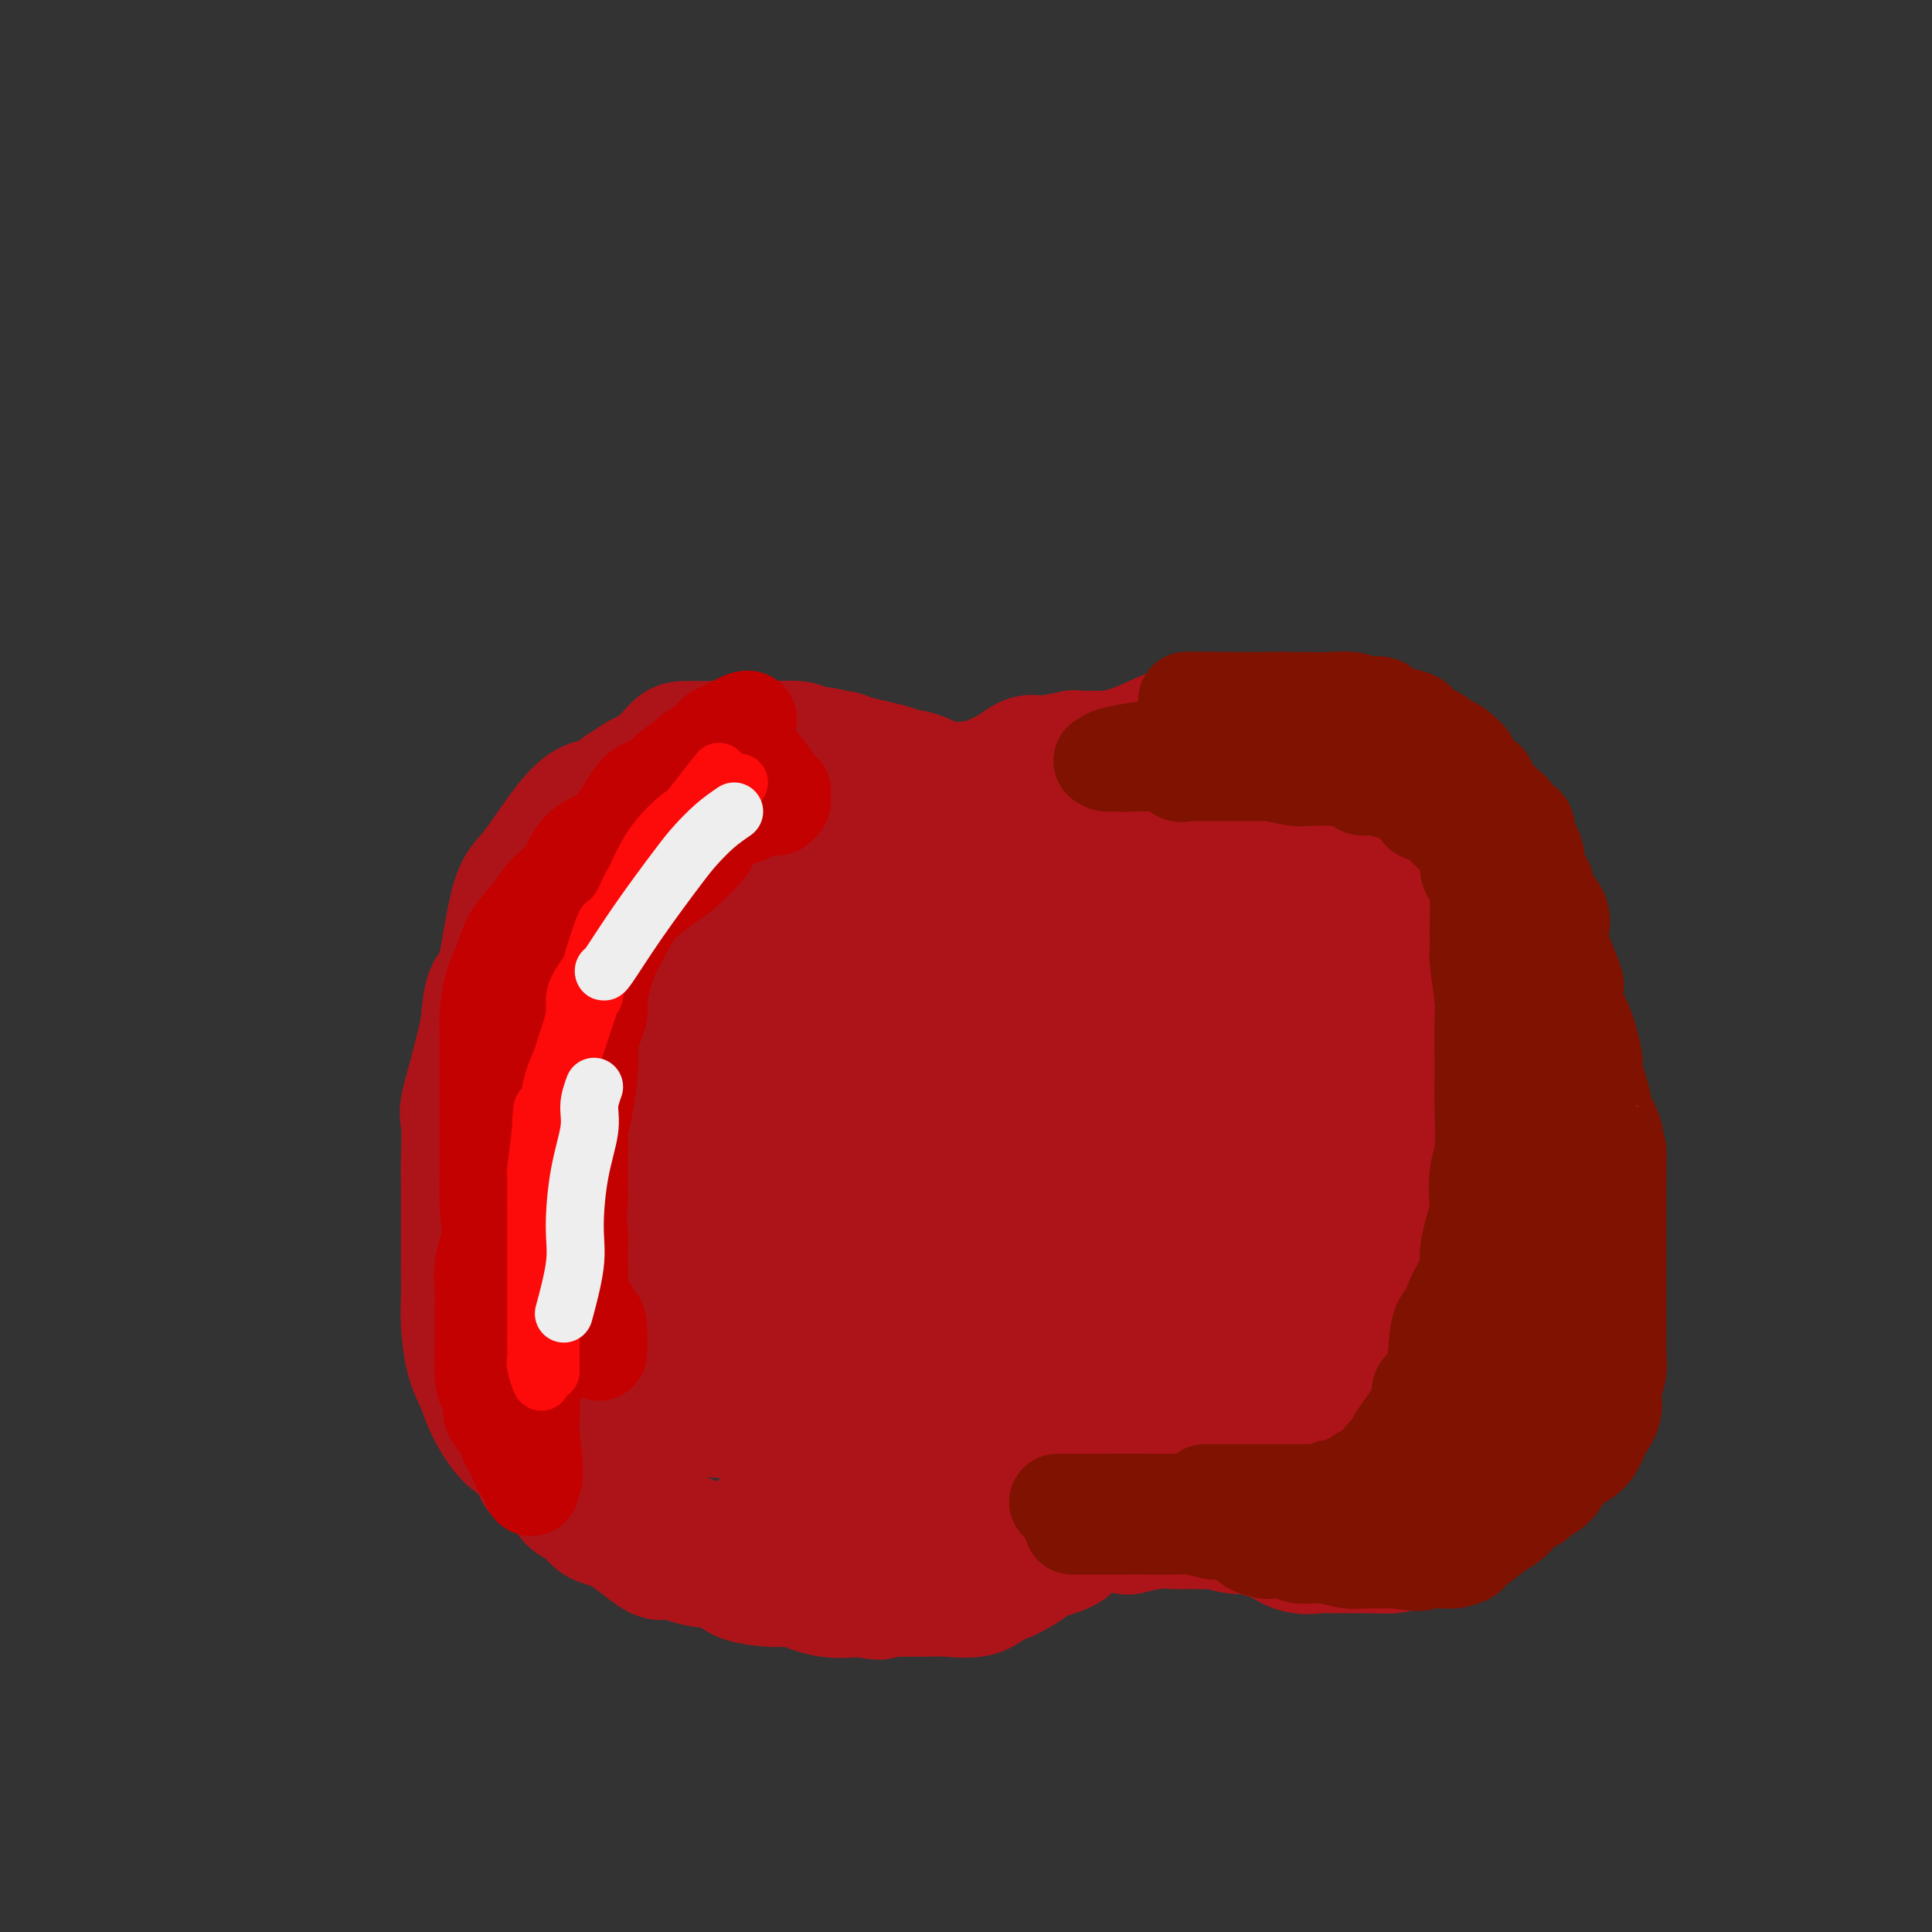 <svg viewBox='0 0 400 400' version='1.1' xmlns='http://www.w3.org/2000/svg' xmlns:xlink='http://www.w3.org/1999/xlink'><rect x="0" y="0" width="400" height="400" fill="#333333" stroke="none"/><g fill='none' stroke='#AD1419' stroke-width='28' stroke-linecap='round' stroke-linejoin='round'><path d='M195,186c-3.404,-2.226 -6.808,-4.453 -10,-6c-3.192,-1.547 -6.172,-2.416 -8,-3c-1.828,-0.584 -2.504,-0.884 -3,-1c-0.496,-0.116 -0.811,-0.048 -1,0c-0.189,0.048 -0.252,0.076 -2,-1c-1.748,-1.076 -5.180,-3.255 -7,-4c-1.820,-0.745 -2.026,-0.056 -3,0c-0.974,0.056 -2.716,-0.520 -5,-1c-2.284,-0.480 -5.111,-0.862 -6,-1c-0.889,-0.138 0.160,-0.031 -1,0c-1.160,0.031 -4.529,-0.014 -6,0c-1.471,0.014 -1.043,0.089 -2,0c-0.957,-0.089 -3.297,-0.341 -6,0c-2.703,0.341 -5.767,1.273 -7,2c-1.233,0.727 -0.635,1.247 -2,2c-1.365,0.753 -4.692,1.740 -6,3c-1.308,1.260 -0.595,2.793 -2,5c-1.405,2.207 -4.927,5.089 -7,7c-2.073,1.911 -2.696,2.852 -3,4c-0.304,1.148 -0.288,2.504 -1,5c-0.712,2.496 -2.153,6.134 -3,8c-0.847,1.866 -1.099,1.962 -2,5c-0.901,3.038 -2.450,9.019 -4,15'/><path d='M98,225c-1.774,6.241 -1.207,5.343 -1,7c0.207,1.657 0.056,5.867 0,8c-0.056,2.133 -0.015,2.188 0,4c0.015,1.812 0.006,5.380 0,9c-0.006,3.620 -0.009,7.293 0,10c0.009,2.707 0.031,4.448 0,6c-0.031,1.552 -0.116,2.916 0,5c0.116,2.084 0.433,4.887 1,7c0.567,2.113 1.385,3.534 2,5c0.615,1.466 1.026,2.975 2,5c0.974,2.025 2.511,4.565 4,6c1.489,1.435 2.928,1.765 4,3c1.072,1.235 1.775,3.374 2,4c0.225,0.626 -0.027,-0.262 2,1c2.027,1.262 6.335,4.674 8,6c1.665,1.326 0.689,0.564 2,1c1.311,0.436 4.908,2.068 7,3c2.092,0.932 2.677,1.163 5,2c2.323,0.837 6.383,2.281 8,3c1.617,0.719 0.789,0.713 2,1c1.211,0.287 4.459,0.865 6,1c1.541,0.135 1.376,-0.174 3,0c1.624,0.174 5.038,0.831 7,1c1.962,0.169 2.471,-0.151 5,0c2.529,0.151 7.077,0.772 9,1c1.923,0.228 1.219,0.061 2,0c0.781,-0.061 3.046,-0.016 5,0c1.954,0.016 3.596,0.004 5,0c1.404,-0.004 2.570,-0.001 3,0c0.430,0.001 0.123,0.000 1,0c0.877,-0.000 2.939,-0.000 5,0'/><path d='M197,324c7.879,0.296 5.077,0.037 4,0c-1.077,-0.037 -0.427,0.147 1,0c1.427,-0.147 3.632,-0.625 5,-1c1.368,-0.375 1.900,-0.647 3,-1c1.100,-0.353 2.769,-0.786 4,-2c1.231,-1.214 2.023,-3.209 3,-4c0.977,-0.791 2.141,-0.380 3,-1c0.859,-0.620 1.415,-2.273 2,-3c0.585,-0.727 1.198,-0.528 3,-1c1.802,-0.472 4.794,-1.615 6,-2c1.206,-0.385 0.627,-0.012 1,0c0.373,0.012 1.700,-0.336 3,-1c1.300,-0.664 2.574,-1.642 4,-2c1.426,-0.358 3.003,-0.096 4,0c0.997,0.096 1.412,0.026 3,0c1.588,-0.026 4.349,-0.007 6,0c1.651,0.007 2.193,0.002 3,0c0.807,-0.002 1.880,-0.000 3,0c1.120,0.000 2.286,-0.000 4,0c1.714,0.000 3.977,0.001 5,0c1.023,-0.001 0.806,-0.002 1,0c0.194,0.002 0.797,0.008 2,0c1.203,-0.008 3.005,-0.030 4,0c0.995,0.030 1.182,0.113 2,0c0.818,-0.113 2.267,-0.423 4,0c1.733,0.423 3.750,1.577 5,2c1.250,0.423 1.733,0.113 2,0c0.267,-0.113 0.319,-0.030 1,0c0.681,0.030 1.991,0.008 3,0c1.009,-0.008 1.717,-0.002 3,0c1.283,0.002 3.142,0.001 5,0'/><path d='M299,308c9.888,0.263 4.609,-0.079 3,0c-1.609,0.079 0.454,0.581 2,0c1.546,-0.581 2.577,-2.244 4,-3c1.423,-0.756 3.238,-0.603 4,-1c0.762,-0.397 0.470,-1.343 1,-2c0.530,-0.657 1.882,-1.024 3,-2c1.118,-0.976 2.002,-2.562 3,-4c0.998,-1.438 2.110,-2.729 3,-5c0.890,-2.271 1.559,-5.521 2,-7c0.441,-1.479 0.654,-1.186 1,-3c0.346,-1.814 0.825,-5.734 1,-7c0.175,-1.266 0.047,0.123 0,-2c-0.047,-2.123 -0.013,-7.759 0,-10c0.013,-2.241 0.003,-1.088 0,-3c-0.003,-1.912 0.000,-6.891 0,-9c-0.000,-2.109 -0.003,-1.349 0,-2c0.003,-0.651 0.014,-2.714 0,-5c-0.014,-2.286 -0.051,-4.796 0,-8c0.051,-3.204 0.189,-7.103 0,-9c-0.189,-1.897 -0.706,-1.794 -1,-3c-0.294,-1.206 -0.366,-3.722 -1,-6c-0.634,-2.278 -1.831,-4.319 -2,-5c-0.169,-0.681 0.689,-0.001 0,-2c-0.689,-1.999 -2.926,-6.678 -4,-9c-1.074,-2.322 -0.984,-2.287 -1,-3c-0.016,-0.713 -0.139,-2.172 -1,-4c-0.861,-1.828 -2.460,-4.023 -3,-5c-0.540,-0.977 -0.021,-0.736 -1,-2c-0.979,-1.264 -3.456,-4.033 -5,-6c-1.544,-1.967 -2.155,-3.134 -3,-4c-0.845,-0.866 -1.922,-1.433 -3,-2'/><path d='M301,175c-2.534,-3.085 -1.369,-1.297 -3,-2c-1.631,-0.703 -6.057,-3.899 -9,-6c-2.943,-2.101 -4.401,-3.109 -6,-4c-1.599,-0.891 -3.337,-1.664 -4,-2c-0.663,-0.336 -0.249,-0.234 -3,-1c-2.751,-0.766 -8.666,-2.402 -12,-3c-3.334,-0.598 -4.088,-0.160 -6,0c-1.912,0.160 -4.982,0.043 -6,0c-1.018,-0.043 0.017,-0.012 -2,0c-2.017,0.012 -7.085,0.003 -9,0c-1.915,-0.003 -0.676,-0.002 -2,0c-1.324,0.002 -5.212,0.005 -7,0c-1.788,-0.005 -1.475,-0.017 -3,0c-1.525,0.017 -4.888,0.064 -6,0c-1.112,-0.064 0.028,-0.240 -1,0c-1.028,0.240 -4.223,0.895 -6,1c-1.777,0.105 -2.134,-0.340 -3,0c-0.866,0.340 -2.240,1.465 -3,2c-0.760,0.535 -0.907,0.482 -2,1c-1.093,0.518 -3.131,1.609 -5,2c-1.869,0.391 -3.569,0.082 -5,1c-1.431,0.918 -2.594,3.064 -3,4c-0.406,0.936 -0.054,0.663 -1,1c-0.946,0.337 -3.190,1.284 -4,2c-0.810,0.716 -0.188,1.200 -1,2c-0.812,0.800 -3.060,1.916 -4,3c-0.940,1.084 -0.571,2.136 -1,3c-0.429,0.864 -1.654,1.540 -2,2c-0.346,0.460 0.187,0.703 0,1c-0.187,0.297 -1.093,0.649 -2,1'/><path d='M180,183c-2.955,2.941 -1.341,0.794 -1,0c0.341,-0.794 -0.591,-0.234 -1,0c-0.409,0.234 -0.293,0.144 -1,0c-0.707,-0.144 -2.235,-0.340 -4,-1c-1.765,-0.660 -3.766,-1.783 -5,-3c-1.234,-1.217 -1.701,-2.529 -2,-3c-0.299,-0.471 -0.428,-0.102 -2,-1c-1.572,-0.898 -4.586,-3.064 -6,-4c-1.414,-0.936 -1.229,-0.643 -3,-1c-1.771,-0.357 -5.498,-1.364 -7,-2c-1.502,-0.636 -0.779,-0.902 -2,-1c-1.221,-0.098 -4.385,-0.027 -6,0c-1.615,0.027 -1.681,0.012 -3,0c-1.319,-0.012 -3.891,-0.019 -6,0c-2.109,0.019 -3.754,0.064 -5,0c-1.246,-0.064 -2.091,-0.236 -3,0c-0.909,0.236 -1.882,0.879 -3,2c-1.118,1.121 -2.382,2.721 -4,5c-1.618,2.279 -3.589,5.236 -5,7c-1.411,1.764 -2.262,2.335 -3,4c-0.738,1.665 -1.363,4.426 -2,8c-0.637,3.574 -1.287,7.962 -2,10c-0.713,2.038 -1.489,1.725 -2,3c-0.511,1.275 -0.755,4.137 -1,7'/><path d='M101,213c-1.309,5.503 -1.083,5.261 -1,7c0.083,1.739 0.022,5.460 0,8c-0.022,2.540 -0.007,3.900 0,6c0.007,2.100 0.004,4.942 0,7c-0.004,2.058 -0.010,3.332 0,6c0.010,2.668 0.037,6.729 0,10c-0.037,3.271 -0.138,5.753 0,8c0.138,2.247 0.517,4.258 1,6c0.483,1.742 1.072,3.213 1,4c-0.072,0.787 -0.803,0.890 0,3c0.803,2.110 3.142,6.227 4,8c0.858,1.773 0.235,1.202 0,2c-0.235,0.798 -0.081,2.963 1,5c1.081,2.037 3.089,3.944 4,5c0.911,1.056 0.723,1.261 1,2c0.277,0.739 1.017,2.013 2,3c0.983,0.987 2.209,1.689 3,3c0.791,1.311 1.148,3.232 2,4c0.852,0.768 2.201,0.383 3,1c0.799,0.617 1.050,2.235 2,3c0.950,0.765 2.600,0.678 5,2c2.400,1.322 5.551,4.055 7,5c1.449,0.945 1.195,0.102 2,0c0.805,-0.102 2.670,0.537 4,1c1.330,0.463 2.125,0.749 4,1c1.875,0.251 4.831,0.467 6,1c1.169,0.533 0.551,1.383 2,2c1.449,0.617 4.966,1.000 7,1c2.034,-0.000 2.586,-0.385 4,0c1.414,0.385 3.690,1.538 6,2c2.310,0.462 4.655,0.231 7,0'/><path d='M178,329c6.794,1.237 2.779,0.331 2,0c-0.779,-0.331 1.678,-0.087 3,0c1.322,0.087 1.509,0.016 3,0c1.491,-0.016 4.286,0.023 6,0c1.714,-0.023 2.345,-0.108 4,0c1.655,0.108 4.332,0.409 6,0c1.668,-0.409 2.325,-1.527 3,-2c0.675,-0.473 1.367,-0.300 3,-1c1.633,-0.700 4.206,-2.272 5,-3c0.794,-0.728 -0.193,-0.612 1,-1c1.193,-0.388 4.564,-1.280 6,-2c1.436,-0.720 0.936,-1.269 2,-2c1.064,-0.731 3.692,-1.646 6,-2c2.308,-0.354 4.295,-0.147 5,0c0.705,0.147 0.127,0.236 1,0c0.873,-0.236 3.197,-0.796 5,-1c1.803,-0.204 3.084,-0.051 4,0c0.916,0.051 1.466,-0.001 3,0c1.534,0.001 4.052,0.056 5,0c0.948,-0.056 0.325,-0.224 1,0c0.675,0.224 2.648,0.838 4,1c1.352,0.162 2.085,-0.128 3,0c0.915,0.128 2.013,0.675 3,1c0.987,0.325 1.864,0.427 3,1c1.136,0.573 2.532,1.618 4,2c1.468,0.382 3.006,0.102 4,0c0.994,-0.102 1.442,-0.027 2,0c0.558,0.027 1.227,0.007 2,0c0.773,-0.007 1.649,-0.002 3,0c1.351,0.002 3.175,0.001 5,0'/><path d='M285,320c7.210,0.421 2.236,-1.025 1,-2c-1.236,-0.975 1.268,-1.478 3,-2c1.732,-0.522 2.694,-1.064 4,-2c1.306,-0.936 2.957,-2.268 4,-3c1.043,-0.732 1.477,-0.865 2,-1c0.523,-0.135 1.135,-0.272 2,-1c0.865,-0.728 1.983,-2.047 3,-3c1.017,-0.953 1.933,-1.541 3,-2c1.067,-0.459 2.285,-0.789 3,-1c0.715,-0.211 0.927,-0.302 1,-1c0.073,-0.698 0.006,-2.004 1,-3c0.994,-0.996 3.050,-1.684 4,-3c0.950,-1.316 0.793,-3.261 1,-5c0.207,-1.739 0.777,-3.273 1,-5c0.223,-1.727 0.098,-3.648 0,-5c-0.098,-1.352 -0.170,-2.133 0,-4c0.170,-1.867 0.581,-4.818 1,-8c0.419,-3.182 0.844,-6.594 1,-9c0.156,-2.406 0.042,-3.805 0,-7c-0.042,-3.195 -0.011,-8.186 0,-11c0.011,-2.814 0.004,-3.450 0,-5c-0.004,-1.550 -0.004,-4.013 0,-6c0.004,-1.987 0.013,-3.497 0,-6c-0.013,-2.503 -0.046,-6.001 0,-8c0.046,-1.999 0.173,-2.501 0,-4c-0.173,-1.499 -0.645,-3.994 -1,-6c-0.355,-2.006 -0.592,-3.521 -1,-6c-0.408,-2.479 -0.986,-5.922 -1,-7c-0.014,-1.078 0.535,0.210 0,-1c-0.535,-1.210 -2.153,-4.917 -3,-7c-0.847,-2.083 -0.924,-2.541 -1,-3'/><path d='M313,183c-1.305,-6.080 -1.066,-6.281 -2,-7c-0.934,-0.719 -3.040,-1.955 -4,-3c-0.960,-1.045 -0.774,-1.900 -1,-3c-0.226,-1.100 -0.866,-2.444 -2,-4c-1.134,-1.556 -2.763,-3.323 -5,-5c-2.237,-1.677 -5.081,-3.262 -6,-4c-0.919,-0.738 0.088,-0.629 -1,-1c-1.088,-0.371 -4.272,-1.224 -6,-2c-1.728,-0.776 -2.001,-1.476 -3,-2c-0.999,-0.524 -2.726,-0.872 -3,-1c-0.274,-0.128 0.904,-0.034 -1,0c-1.904,0.034 -6.888,0.009 -9,0c-2.112,-0.009 -1.350,-0.003 -2,0c-0.650,0.003 -2.711,0.003 -5,0c-2.289,-0.003 -4.807,-0.009 -7,0c-2.193,0.009 -4.061,0.033 -5,0c-0.939,-0.033 -0.950,-0.122 -2,0c-1.050,0.122 -3.138,0.455 -5,1c-1.862,0.545 -3.497,1.301 -5,2c-1.503,0.699 -2.876,1.342 -5,2c-2.124,0.658 -5.001,1.332 -6,2c-0.999,0.668 -0.120,1.331 -1,2c-0.880,0.669 -3.519,1.345 -5,2c-1.481,0.655 -1.805,1.289 -3,2c-1.195,0.711 -3.263,1.501 -4,2c-0.737,0.499 -0.145,0.708 -1,1c-0.855,0.292 -3.157,0.666 -4,1c-0.843,0.334 -0.227,0.628 -1,1c-0.773,0.372 -2.935,0.820 -4,1c-1.065,0.180 -1.032,0.090 -1,0'/><path d='M204,170c-6.168,2.815 -1.588,0.852 -1,0c0.588,-0.852 -2.816,-0.594 -4,-1c-1.184,-0.406 -0.147,-1.475 0,-2c0.147,-0.525 -0.596,-0.504 -1,-1c-0.404,-0.496 -0.469,-1.508 -1,-2c-0.531,-0.492 -1.529,-0.464 -3,-1c-1.471,-0.536 -3.414,-1.636 -5,-2c-1.586,-0.364 -2.814,0.008 -3,0c-0.186,-0.008 0.671,-0.397 -1,-1c-1.671,-0.603 -5.868,-1.419 -8,-2c-2.132,-0.581 -2.198,-0.926 -3,-1c-0.802,-0.074 -2.339,0.124 -4,0c-1.661,-0.124 -3.445,-0.569 -4,-1c-0.555,-0.431 0.119,-0.848 -1,-1c-1.119,-0.152 -4.030,-0.041 -5,0c-0.970,0.041 0.003,0.011 -1,0c-1.003,-0.011 -3.981,-0.003 -5,0c-1.019,0.003 -0.077,0.001 -1,0c-0.923,-0.001 -3.710,0.000 -5,0c-1.290,-0.000 -1.083,-0.001 -2,0c-0.917,0.001 -2.957,0.004 -4,0c-1.043,-0.004 -1.088,-0.017 -2,1c-0.912,1.017 -2.689,3.062 -4,4c-1.311,0.938 -2.156,0.767 -4,2c-1.844,1.233 -4.689,3.870 -6,5c-1.311,1.130 -1.089,0.751 -2,2c-0.911,1.249 -2.956,4.124 -5,7'/><path d='M119,176c-3.638,3.982 -1.232,3.435 -2,5c-0.768,1.565 -4.711,5.240 -6,7c-1.289,1.760 0.075,1.606 0,4c-0.075,2.394 -1.589,7.338 -3,11c-1.411,3.662 -2.721,6.043 -3,7c-0.279,0.957 0.471,0.491 0,2c-0.471,1.509 -2.165,4.995 -3,8c-0.835,3.005 -0.812,5.531 -1,8c-0.188,2.469 -0.586,4.882 -1,7c-0.414,2.118 -0.843,3.942 -1,6c-0.157,2.058 -0.042,4.350 0,7c0.042,2.650 0.011,5.658 0,8c-0.011,2.342 -0.003,4.018 0,7c0.003,2.982 0.001,7.268 0,9c-0.001,1.732 -0.000,0.908 0,2c0.000,1.092 0.000,4.098 0,6c-0.000,1.902 -0.000,2.699 0,1c0.000,-1.699 0.000,-5.894 0,-7c-0.000,-1.106 -0.000,0.877 0,-3c0.000,-3.877 0.001,-13.612 0,-17c-0.001,-3.388 -0.003,-0.427 0,-3c0.003,-2.573 0.011,-10.679 0,-15c-0.011,-4.321 -0.041,-4.856 0,-7c0.041,-2.144 0.155,-5.898 1,-9c0.845,-3.102 2.423,-5.551 4,-8'/><path d='M104,212c1.527,-5.098 2.846,-9.344 3,-11c0.154,-1.656 -0.856,-0.721 0,-3c0.856,-2.279 3.579,-7.771 5,-10c1.421,-2.229 1.539,-1.197 2,-2c0.461,-0.803 1.264,-3.443 3,-6c1.736,-2.557 4.405,-5.030 6,-7c1.595,-1.970 2.115,-3.437 3,-5c0.885,-1.563 2.135,-3.221 3,-4c0.865,-0.779 1.344,-0.678 2,-1c0.656,-0.322 1.487,-1.067 3,-2c1.513,-0.933 3.708,-2.054 6,-3c2.292,-0.946 4.682,-1.718 6,-2c1.318,-0.282 1.564,-0.076 2,0c0.436,0.076 1.061,0.020 2,0c0.939,-0.020 2.191,-0.004 4,0c1.809,0.004 4.177,-0.002 6,0c1.823,0.002 3.103,0.013 4,0c0.897,-0.013 1.410,-0.049 3,0c1.590,0.049 4.256,0.183 6,1c1.744,0.817 2.566,2.316 4,3c1.434,0.684 3.479,0.551 5,1c1.521,0.449 2.519,1.479 4,2c1.481,0.521 3.445,0.532 4,1c0.555,0.468 -0.300,1.393 1,2c1.300,0.607 4.756,0.895 7,1c2.244,0.105 3.276,0.028 4,0c0.724,-0.028 1.142,-0.008 2,0c0.858,0.008 2.158,0.002 4,0c1.842,-0.002 4.227,-0.001 5,0c0.773,0.001 -0.065,0.000 1,0c1.065,-0.000 4.032,-0.000 7,0'/><path d='M221,167c3.635,-0.050 1.221,-0.174 1,0c-0.221,0.174 1.749,0.645 4,0c2.251,-0.645 4.781,-2.406 6,-3c1.219,-0.594 1.126,-0.020 2,0c0.874,0.020 2.713,-0.516 5,-1c2.287,-0.484 5.021,-0.918 6,-1c0.979,-0.082 0.203,0.188 1,0c0.797,-0.188 3.167,-0.835 5,-1c1.833,-0.165 3.128,0.152 5,0c1.872,-0.152 4.322,-0.774 5,-1c0.678,-0.226 -0.417,-0.058 1,0c1.417,0.058 5.345,0.006 7,0c1.655,-0.006 1.037,0.034 2,0c0.963,-0.034 3.507,-0.143 5,0c1.493,0.143 1.936,0.539 4,2c2.064,1.461 5.748,3.987 8,5c2.252,1.013 3.071,0.513 4,2c0.929,1.487 1.966,4.961 3,7c1.034,2.039 2.064,2.643 3,4c0.936,1.357 1.777,3.467 3,5c1.223,1.533 2.828,2.488 4,4c1.172,1.512 1.912,3.581 2,5c0.088,1.419 -0.474,2.187 0,5c0.474,2.813 1.985,7.669 3,11c1.015,3.331 1.533,5.137 2,6c0.467,0.863 0.882,0.783 1,2c0.118,1.217 -0.059,3.729 0,6c0.059,2.271 0.356,4.299 1,6c0.644,1.701 1.635,3.073 2,6c0.365,2.927 0.104,7.408 0,10c-0.104,2.592 -0.052,3.296 0,4'/><path d='M316,250c0.983,9.586 -1.060,5.550 -2,5c-0.940,-0.550 -0.777,2.387 -2,6c-1.223,3.613 -3.832,7.901 -5,10c-1.168,2.099 -0.896,2.010 -2,4c-1.104,1.990 -3.583,6.058 -6,9c-2.417,2.942 -4.771,4.756 -6,7c-1.229,2.244 -1.334,4.917 -2,6c-0.666,1.083 -1.893,0.577 -4,2c-2.107,1.423 -5.093,4.775 -6,6c-0.907,1.225 0.267,0.322 -1,1c-1.267,0.678 -4.973,2.938 -7,4c-2.027,1.062 -2.373,0.926 -3,1c-0.627,0.074 -1.535,0.359 -3,1c-1.465,0.641 -3.489,1.638 -5,2c-1.511,0.362 -2.510,0.089 -4,0c-1.490,-0.089 -3.472,0.005 -5,0c-1.528,-0.005 -2.602,-0.110 -4,0c-1.398,0.110 -3.120,0.433 -6,0c-2.880,-0.433 -6.918,-1.622 -9,-2c-2.082,-0.378 -2.207,0.056 -3,0c-0.793,-0.056 -2.254,-0.603 -5,-1c-2.746,-0.397 -6.776,-0.646 -9,-1c-2.224,-0.354 -2.642,-0.813 -3,-1c-0.358,-0.187 -0.655,-0.103 -3,0c-2.345,0.103 -6.736,0.224 -9,0c-2.264,-0.224 -2.399,-0.792 -3,-1c-0.601,-0.208 -1.666,-0.056 -3,0c-1.334,0.056 -2.936,0.015 -6,0c-3.064,-0.015 -7.590,-0.004 -10,0c-2.410,0.004 -2.705,0.002 -3,0'/><path d='M177,308c-11.415,-0.978 -6.953,-0.425 -6,0c0.953,0.425 -1.605,0.720 -3,1c-1.395,0.280 -1.628,0.544 -2,1c-0.372,0.456 -0.882,1.104 -1,1c-0.118,-0.104 0.157,-0.961 -1,0c-1.157,0.961 -3.745,3.738 -5,5c-1.255,1.262 -1.177,1.007 -1,1c0.177,-0.007 0.454,0.233 0,1c-0.454,0.767 -1.637,2.061 -2,3c-0.363,0.939 0.095,1.522 0,2c-0.095,0.478 -0.741,0.851 -1,1c-0.259,0.149 -0.129,0.075 0,0'/><path d='M318,230c-2.441,-1.561 -4.882,-3.121 -6,-4c-1.118,-0.879 -0.912,-1.076 -1,-1c-0.088,0.076 -0.471,0.427 -1,0c-0.529,-0.427 -1.203,-1.631 -2,0c-0.797,1.631 -1.716,6.097 -2,10c-0.284,3.903 0.067,7.243 0,11c-0.067,3.757 -0.554,7.930 -1,11c-0.446,3.070 -0.853,5.036 -1,6c-0.147,0.964 -0.034,0.925 0,3c0.034,2.075 -0.011,6.263 0,9c0.011,2.737 0.077,4.022 0,6c-0.077,1.978 -0.298,4.649 0,2c0.298,-2.649 1.114,-10.618 0,-24c-1.114,-13.382 -4.159,-32.175 -6,-42c-1.841,-9.825 -2.479,-10.681 -3,-12c-0.521,-1.319 -0.926,-3.101 -1,-4c-0.074,-0.899 0.181,-0.914 0,-1c-0.181,-0.086 -0.798,-0.243 -1,0c-0.202,0.243 0.013,0.886 -2,3c-2.013,2.114 -6.252,5.699 -8,11c-1.748,5.301 -1.005,12.318 -1,18c0.005,5.682 -0.730,10.030 -1,19c-0.270,8.970 -0.077,22.563 0,29c0.077,6.437 0.039,5.719 0,5'/><path d='M281,285c-0.308,12.215 -0.078,7.251 0,6c0.078,-1.251 0.003,1.211 0,3c-0.003,1.789 0.067,2.904 1,-1c0.933,-3.904 2.731,-12.827 4,-22c1.269,-9.173 2.011,-18.596 2,-29c-0.011,-10.404 -0.773,-21.789 0,-31c0.773,-9.211 3.080,-16.249 4,-20c0.920,-3.751 0.451,-4.215 0,-5c-0.451,-0.785 -0.884,-1.893 0,-3c0.884,-1.107 3.084,-2.215 0,-1c-3.084,1.215 -11.454,4.752 -15,6c-3.546,1.248 -2.268,0.206 -4,7c-1.732,6.794 -6.474,21.423 -9,27c-2.526,5.577 -2.837,2.102 -3,12c-0.163,9.898 -0.178,33.168 0,44c0.178,10.832 0.549,9.225 1,10c0.451,0.775 0.982,3.933 2,6c1.018,2.067 2.522,3.045 4,4c1.478,0.955 2.931,1.887 5,0c2.069,-1.887 4.754,-6.595 6,-17c1.246,-10.405 1.051,-26.509 1,-34c-0.051,-7.491 0.040,-6.370 0,-10c-0.040,-3.630 -0.213,-12.011 0,-18c0.213,-5.989 0.811,-9.585 0,-13c-0.811,-3.415 -3.030,-6.648 -4,-9c-0.970,-2.352 -0.691,-3.824 -3,-5c-2.309,-1.176 -7.207,-2.058 -9,-3c-1.793,-0.942 -0.483,-1.946 -3,0c-2.517,1.946 -8.862,6.842 -12,10c-3.138,3.158 -3.069,4.579 -3,6'/><path d='M246,205c-3.853,9.396 -4.486,24.884 -5,33c-0.514,8.116 -0.909,8.858 -1,17c-0.091,8.142 0.123,23.685 0,31c-0.123,7.315 -0.584,6.404 0,7c0.584,0.596 2.214,2.699 4,5c1.786,2.301 3.728,4.800 7,1c3.272,-3.800 7.875,-13.900 10,-18c2.125,-4.100 1.772,-2.201 3,-13c1.228,-10.799 4.036,-34.295 5,-45c0.964,-10.705 0.085,-8.619 0,-11c-0.085,-2.381 0.625,-9.229 1,-13c0.375,-3.771 0.417,-4.467 0,-6c-0.417,-1.533 -1.292,-3.905 -3,-5c-1.708,-1.095 -4.249,-0.914 -6,-1c-1.751,-0.086 -2.710,-0.438 -5,-1c-2.290,-0.562 -5.909,-1.333 -9,1c-3.091,2.333 -5.653,7.770 -8,11c-2.347,3.230 -4.480,4.253 -7,12c-2.520,7.747 -5.427,22.218 -7,28c-1.573,5.782 -1.811,2.877 -2,6c-0.189,3.123 -0.330,12.276 0,17c0.330,4.724 1.129,5.019 3,6c1.871,0.981 4.814,2.647 8,4c3.186,1.353 6.616,2.392 11,1c4.384,-1.392 9.723,-5.216 14,-12c4.277,-6.784 7.493,-16.530 9,-22c1.507,-5.470 1.304,-6.665 2,-12c0.696,-5.335 2.290,-14.812 3,-23c0.710,-8.188 0.537,-15.089 1,-18c0.463,-2.911 1.561,-1.832 -1,-2c-2.561,-0.168 -8.780,-1.584 -15,-3'/><path d='M258,180c-2.538,-1.469 -0.882,-2.642 -5,0c-4.118,2.642 -14.008,9.097 -18,11c-3.992,1.903 -2.086,-0.747 -6,8c-3.914,8.747 -13.649,28.893 -18,38c-4.351,9.107 -3.320,7.177 -4,11c-0.680,3.823 -3.071,13.398 -4,17c-0.929,3.602 -0.394,1.231 0,3c0.394,1.769 0.649,7.678 1,10c0.351,2.322 0.800,1.056 4,1c3.200,-0.056 9.152,1.098 14,-1c4.848,-2.098 8.594,-7.447 13,-17c4.406,-9.553 9.473,-23.309 12,-29c2.527,-5.691 2.514,-3.316 3,-10c0.486,-6.684 1.471,-22.429 2,-29c0.529,-6.571 0.600,-3.970 0,-4c-0.600,-0.030 -1.873,-2.692 -5,-4c-3.127,-1.308 -8.108,-1.264 -12,-2c-3.892,-0.736 -6.695,-2.254 -10,0c-3.305,2.254 -7.114,8.279 -12,15c-4.886,6.721 -10.850,14.140 -15,21c-4.150,6.860 -6.486,13.163 -9,23c-2.514,9.837 -5.208,23.207 -7,29c-1.792,5.793 -2.684,4.008 -3,7c-0.316,2.992 -0.056,10.762 1,14c1.056,3.238 2.907,1.943 6,2c3.093,0.057 7.428,1.466 12,0c4.572,-1.466 9.380,-5.807 15,-15c5.620,-9.193 12.053,-23.237 15,-30c2.947,-6.763 2.409,-6.244 3,-11c0.591,-4.756 2.312,-14.787 3,-21c0.688,-6.213 0.344,-8.606 0,-11'/><path d='M234,206c0.189,-8.984 -2.338,-9.945 -5,-11c-2.662,-1.055 -5.458,-2.206 -10,-1c-4.542,1.206 -10.829,4.768 -14,6c-3.171,1.232 -3.225,0.135 -6,5c-2.775,4.865 -8.272,15.691 -13,23c-4.728,7.309 -8.686,11.101 -12,21c-3.314,9.899 -5.983,25.905 -7,35c-1.017,9.095 -0.381,11.278 0,15c0.381,3.722 0.506,8.983 3,12c2.494,3.017 7.356,3.790 13,3c5.644,-0.790 12.068,-3.141 18,-8c5.932,-4.859 11.370,-12.224 16,-19c4.630,-6.776 8.451,-12.962 11,-19c2.549,-6.038 3.824,-11.929 4,-15c0.176,-3.071 -0.749,-3.321 0,-5c0.749,-1.679 3.172,-4.785 0,-8c-3.172,-3.215 -11.940,-6.538 -15,-8c-3.060,-1.462 -0.412,-1.065 -4,0c-3.588,1.065 -13.413,2.796 -18,4c-4.587,1.204 -3.937,1.882 -6,5c-2.063,3.118 -6.840,8.676 -10,14c-3.160,5.324 -4.704,10.414 -5,17c-0.296,6.586 0.656,14.668 0,19c-0.656,4.332 -2.919,4.913 0,6c2.919,1.087 11.021,2.678 15,5c3.979,2.322 3.837,5.374 8,0c4.163,-5.374 12.632,-19.175 16,-24c3.368,-4.825 1.635,-0.675 1,-9c-0.635,-8.325 -0.171,-29.126 -1,-39c-0.829,-9.874 -2.951,-8.821 -6,-11c-3.049,-2.179 -7.024,-7.589 -11,-13'/><path d='M196,206c-4.098,-4.413 -5.842,-3.447 -11,-3c-5.158,0.447 -13.731,0.374 -17,0c-3.269,-0.374 -1.236,-1.051 -2,0c-0.764,1.051 -4.325,3.828 -7,10c-2.675,6.172 -4.464,15.740 -5,25c-0.536,9.260 0.182,18.213 0,24c-0.182,5.787 -1.262,8.410 0,13c1.262,4.590 4.868,11.149 7,15c2.132,3.851 2.789,4.995 6,1c3.211,-3.995 8.974,-13.130 12,-16c3.026,-2.870 3.315,0.523 5,-10c1.685,-10.523 4.765,-34.962 6,-46c1.235,-11.038 0.625,-8.675 0,-13c-0.625,-4.325 -1.265,-15.337 -1,-20c0.265,-4.663 1.434,-2.976 -3,-3c-4.434,-0.024 -14.470,-1.759 -18,-3c-3.530,-1.241 -0.552,-1.987 -3,0c-2.448,1.987 -10.320,6.708 -15,11c-4.680,4.292 -6.167,8.155 -8,14c-1.833,5.845 -4.013,13.672 -5,18c-0.987,4.328 -0.781,5.156 -1,9c-0.219,3.844 -0.863,10.704 -2,18c-1.137,7.296 -2.765,15.027 0,21c2.765,5.973 9.925,10.186 13,12c3.075,1.814 2.064,1.228 5,0c2.936,-1.228 9.818,-3.100 14,-8c4.182,-4.900 5.665,-12.830 6,-22c0.335,-9.170 -0.477,-19.582 0,-29c0.477,-9.418 2.244,-17.843 0,-24c-2.244,-6.157 -8.498,-10.045 -12,-12c-3.502,-1.955 -4.251,-1.978 -5,-2'/><path d='M155,186c-5.979,-2.025 -12.425,-0.089 -15,0c-2.575,0.089 -1.277,-1.671 -3,1c-1.723,2.671 -6.467,9.774 -9,17c-2.533,7.226 -2.857,14.577 -3,18c-0.143,3.423 -0.106,2.919 0,9c0.106,6.081 0.282,18.746 1,25c0.718,6.254 1.980,6.095 4,7c2.020,0.905 4.798,2.873 7,4c2.202,1.127 3.827,1.411 7,1c3.173,-0.411 7.894,-1.519 12,-7c4.106,-5.481 7.596,-15.337 9,-20c1.404,-4.663 0.721,-4.135 1,-11c0.279,-6.865 1.518,-21.125 2,-27c0.482,-5.875 0.206,-3.366 0,-4c-0.206,-0.634 -0.341,-4.410 -4,-6c-3.659,-1.590 -10.843,-0.994 -14,-1c-3.157,-0.006 -2.287,-0.616 -4,0c-1.713,0.616 -6.007,2.456 -9,5c-2.993,2.544 -4.683,5.792 -7,10c-2.317,4.208 -5.259,9.377 -7,18c-1.741,8.623 -2.281,20.700 -3,26c-0.719,5.300 -1.618,3.822 0,9c1.618,5.178 5.754,17.013 8,23c2.246,5.987 2.603,6.126 7,7c4.397,0.874 12.833,2.483 19,2c6.167,-0.483 10.066,-3.058 13,-5c2.934,-1.942 4.905,-3.250 7,-8c2.095,-4.750 4.314,-12.943 5,-20c0.686,-7.057 -0.161,-12.977 0,-18c0.161,-5.023 1.332,-9.149 0,-12c-1.332,-2.851 -5.166,-4.425 -9,-6'/><path d='M170,223c-4.601,-0.882 -11.604,-0.087 -14,0c-2.396,0.087 -0.184,-0.535 -1,0c-0.816,0.535 -4.660,2.226 -8,6c-3.340,3.774 -6.177,9.631 -7,13c-0.823,3.369 0.369,4.249 0,7c-0.369,2.751 -2.297,7.373 -3,13c-0.703,5.627 -0.179,12.257 0,15c0.179,2.743 0.012,1.597 0,2c-0.012,0.403 0.129,2.354 3,4c2.871,1.646 8.471,2.985 14,1c5.529,-1.985 10.986,-7.295 14,-9c3.014,-1.705 3.583,0.194 6,-3c2.417,-3.194 6.682,-11.483 9,-16c2.318,-4.517 2.690,-5.264 3,-7c0.310,-1.736 0.560,-4.462 0,-6c-0.560,-1.538 -1.928,-1.887 -3,-2c-1.072,-0.113 -1.847,0.012 -4,0c-2.153,-0.012 -5.683,-0.160 -8,0c-2.317,0.160 -3.419,0.629 -4,5c-0.581,4.371 -0.640,12.646 -1,16c-0.360,3.354 -1.022,1.787 0,4c1.022,2.213 3.726,8.205 11,14c7.274,5.795 19.118,11.394 25,14c5.882,2.606 5.802,2.220 9,3c3.198,0.780 9.675,2.728 18,0c8.325,-2.728 18.499,-10.130 24,-14c5.501,-3.870 6.330,-4.208 8,-6c1.670,-1.792 4.179,-5.037 9,-9c4.821,-3.963 11.952,-8.644 15,-11c3.048,-2.356 2.014,-2.387 2,-3c-0.014,-0.613 0.993,-1.806 2,-3'/><path d='M289,251c5.885,-5.327 2.598,-2.644 2,0c-0.598,2.644 1.492,5.250 0,8c-1.492,2.750 -6.564,5.644 -10,8c-3.436,2.356 -5.234,4.174 -6,5c-0.766,0.826 -0.501,0.661 -1,1c-0.499,0.339 -1.763,1.184 0,2c1.763,0.816 6.551,1.604 12,-1c5.449,-2.604 11.557,-8.601 14,-11c2.443,-2.399 1.222,-1.199 0,0'/></g>
<g fill='none' stroke='#FD0A0A' stroke-width='20' stroke-linecap='round' stroke-linejoin='round'><path d='M160,163c-1.340,0.009 -2.681,0.019 -4,0c-1.319,-0.019 -2.618,-0.066 -3,0c-0.382,0.066 0.152,0.245 -1,1c-1.152,0.755 -3.989,2.087 -6,3c-2.011,0.913 -3.196,1.406 -4,2c-0.804,0.594 -1.228,1.290 -2,2c-0.772,0.710 -1.892,1.434 -3,2c-1.108,0.566 -2.202,0.973 -3,2c-0.798,1.027 -1.298,2.676 -3,5c-1.702,2.324 -4.607,5.325 -6,7c-1.393,1.675 -1.275,2.023 -2,4c-0.725,1.977 -2.292,5.582 -3,7c-0.708,1.418 -0.558,0.649 -1,3c-0.442,2.351 -1.476,7.820 -2,10c-0.524,2.180 -0.536,1.069 -1,2c-0.464,0.931 -1.378,3.904 -2,6c-0.622,2.096 -0.951,3.315 -1,5c-0.049,1.685 0.183,3.835 0,5c-0.183,1.165 -0.781,1.345 -1,3c-0.219,1.655 -0.059,4.784 0,6c0.059,1.216 0.016,0.520 0,2c-0.016,1.480 -0.005,5.137 0,7c0.005,1.863 0.002,1.931 0,2'/><path d='M112,249c-0.309,5.692 -0.083,4.923 0,6c0.083,1.077 0.022,4.002 0,5c-0.022,0.998 -0.006,0.070 0,1c0.006,0.930 0.002,3.717 0,5c-0.002,1.283 -0.000,1.063 0,2c0.000,0.937 -0.000,3.030 0,4c0.000,0.970 0.002,0.817 0,1c-0.002,0.183 -0.006,0.700 0,1c0.006,0.300 0.023,0.381 0,-1c-0.023,-1.381 -0.087,-4.223 0,-6c0.087,-1.777 0.325,-2.488 0,-4c-0.325,-1.512 -1.211,-3.827 -2,-6c-0.789,-2.173 -1.479,-4.206 -2,-6c-0.521,-1.794 -0.872,-3.350 -1,-5c-0.128,-1.650 -0.034,-3.396 0,-4c0.034,-0.604 0.009,-0.068 0,-1c-0.009,-0.932 -0.002,-3.332 0,-6c0.002,-2.668 0.001,-5.603 0,-7c-0.001,-1.397 -0.000,-1.256 0,-2c0.000,-0.744 0.000,-2.372 0,-4'/></g>
<g fill='none' stroke='#F93D0B' stroke-width='6' stroke-linecap='round' stroke-linejoin='round'><path d='M112,249c-0.423,-0.659 -0.845,-1.318 -1,-2c-0.155,-0.682 -0.041,-1.386 0,-3c0.041,-1.614 0.011,-4.137 0,-6c-0.011,-1.863 -0.003,-3.066 0,-4c0.003,-0.934 0.001,-1.598 0,-5c-0.001,-3.402 -0.000,-9.544 0,-12c0.000,-2.456 0.000,-1.228 0,0'/><path d='M130,179c2.006,-0.542 4.012,-1.083 7,-2c2.988,-0.917 6.958,-2.208 10,-4c3.042,-1.792 5.155,-4.083 6,-5c0.845,-0.917 0.423,-0.458 0,0'/><path d='M142,173c0.134,-0.331 0.268,-0.662 -1,0c-1.268,0.662 -3.937,2.318 -5,3c-1.063,0.682 -0.520,0.389 -1,1c-0.480,0.611 -1.982,2.124 -3,4c-1.018,1.876 -1.552,4.114 -2,5c-0.448,0.886 -0.811,0.422 -2,2c-1.189,1.578 -3.206,5.200 -4,7c-0.794,1.800 -0.367,1.777 -1,3c-0.633,1.223 -2.327,3.691 -3,5c-0.673,1.309 -0.324,1.457 -1,4c-0.676,2.543 -2.377,7.480 -3,9c-0.623,1.520 -0.167,-0.376 0,2c0.167,2.376 0.045,9.024 0,12c-0.045,2.976 -0.013,2.279 0,2c0.013,-0.279 0.006,-0.139 0,0'/></g>
<g fill='none' stroke='#7F1201' stroke-width='20' stroke-linecap='round' stroke-linejoin='round'><path d='M222,316c-0.049,0.000 -0.098,0.000 1,0c1.098,-0.000 3.342,-0.001 5,0c1.658,0.001 2.732,0.004 4,0c1.268,-0.004 2.732,-0.016 5,0c2.268,0.016 5.339,0.059 7,0c1.661,-0.059 1.910,-0.219 3,0c1.090,0.219 3.021,0.819 4,1c0.979,0.181 1.005,-0.056 2,0c0.995,0.056 2.960,0.406 4,1c1.040,0.594 1.154,1.431 2,2c0.846,0.569 2.424,0.869 3,1c0.576,0.131 0.152,0.091 1,0c0.848,-0.091 2.969,-0.235 4,0c1.031,0.235 0.972,0.847 2,1c1.028,0.153 3.143,-0.155 5,0c1.857,0.155 3.456,0.774 5,1c1.544,0.226 3.032,0.061 4,0c0.968,-0.061 1.414,-0.016 2,0c0.586,0.016 1.310,0.005 2,0c0.690,-0.005 1.345,-0.002 2,0'/><path d='M289,323c7.342,1.082 4.697,0.287 4,0c-0.697,-0.287 0.555,-0.066 2,0c1.445,0.066 3.085,-0.022 4,0c0.915,0.022 1.105,0.153 2,0c0.895,-0.153 2.493,-0.592 3,-1c0.507,-0.408 -0.079,-0.785 0,-1c0.079,-0.215 0.823,-0.267 2,-1c1.177,-0.733 2.786,-2.146 4,-3c1.214,-0.854 2.034,-1.148 3,-2c0.966,-0.852 2.079,-2.262 3,-3c0.921,-0.738 1.650,-0.803 2,-1c0.350,-0.197 0.320,-0.524 1,-1c0.680,-0.476 2.070,-1.100 3,-2c0.930,-0.900 1.401,-2.076 2,-3c0.599,-0.924 1.325,-1.597 2,-2c0.675,-0.403 1.299,-0.537 2,-1c0.701,-0.463 1.479,-1.257 2,-2c0.521,-0.743 0.784,-1.437 1,-2c0.216,-0.563 0.383,-0.996 1,-2c0.617,-1.004 1.682,-2.579 2,-4c0.318,-1.421 -0.111,-2.690 0,-4c0.111,-1.310 0.762,-2.663 1,-4c0.238,-1.337 0.064,-2.658 0,-4c-0.064,-1.342 -0.017,-2.705 0,-5c0.017,-2.295 0.005,-5.520 0,-7c-0.005,-1.480 -0.001,-1.214 0,-2c0.001,-0.786 0.000,-2.625 0,-5c-0.000,-2.375 -0.000,-5.286 0,-7c0.000,-1.714 0.000,-2.231 0,-3c-0.000,-0.769 -0.000,-1.791 0,-3c0.000,-1.209 0.000,-2.604 0,-4'/><path d='M335,244c0.027,-7.369 0.096,-5.791 0,-6c-0.096,-0.209 -0.355,-2.206 -1,-4c-0.645,-1.794 -1.674,-3.386 -2,-4c-0.326,-0.614 0.051,-0.251 0,-1c-0.051,-0.749 -0.529,-2.612 -1,-4c-0.471,-1.388 -0.936,-2.302 -1,-3c-0.064,-0.698 0.272,-1.181 0,-3c-0.272,-1.819 -1.151,-4.973 -2,-7c-0.849,-2.027 -1.667,-2.928 -2,-4c-0.333,-1.072 -0.181,-2.316 0,-3c0.181,-0.684 0.391,-0.807 0,-2c-0.391,-1.193 -1.385,-3.454 -2,-5c-0.615,-1.546 -0.853,-2.377 -1,-3c-0.147,-0.623 -0.205,-1.039 0,-2c0.205,-0.961 0.671,-2.466 0,-4c-0.671,-1.534 -2.480,-3.096 -3,-4c-0.520,-0.904 0.250,-1.150 0,-2c-0.250,-0.850 -1.521,-2.306 -2,-3c-0.479,-0.694 -0.165,-0.628 0,-1c0.165,-0.372 0.181,-1.184 0,-2c-0.181,-0.816 -0.560,-1.638 -1,-2c-0.440,-0.362 -0.941,-0.265 -1,-1c-0.059,-0.735 0.323,-2.302 0,-3c-0.323,-0.698 -1.350,-0.526 -2,-1c-0.650,-0.474 -0.922,-1.595 -1,-2c-0.078,-0.405 0.039,-0.096 -1,-1c-1.039,-0.904 -3.234,-3.021 -4,-4c-0.766,-0.979 -0.102,-0.819 0,-1c0.102,-0.181 -0.357,-0.703 -1,-1c-0.643,-0.297 -1.469,-0.371 -2,-1c-0.531,-0.629 -0.765,-1.815 -1,-3'/><path d='M304,157c-2.624,-2.737 -3.182,-2.578 -4,-3c-0.818,-0.422 -1.894,-1.424 -3,-2c-1.106,-0.576 -2.243,-0.727 -3,-1c-0.757,-0.273 -1.136,-0.670 -1,-1c0.136,-0.330 0.787,-0.595 0,-1c-0.787,-0.405 -3.013,-0.949 -4,-1c-0.987,-0.051 -0.735,0.393 -1,0c-0.265,-0.393 -1.047,-1.622 -2,-2c-0.953,-0.378 -2.078,0.095 -3,0c-0.922,-0.095 -1.640,-0.757 -3,-1c-1.360,-0.243 -3.360,-0.065 -5,0c-1.640,0.065 -2.918,0.017 -4,0c-1.082,-0.017 -1.967,-0.005 -3,0c-1.033,0.005 -2.212,0.001 -4,0c-1.788,-0.001 -4.184,-0.000 -5,0c-0.816,0.000 -0.053,0.000 -1,0c-0.947,-0.000 -3.603,-0.000 -5,0c-1.397,0.000 -1.535,0.000 -2,0c-0.465,-0.000 -1.259,-0.000 -2,0c-0.741,0.000 -1.430,0.000 -2,0c-0.570,-0.000 -1.020,-0.000 -1,0c0.020,0.000 0.510,0.000 1,0'/><path d='M247,145c-4.572,-0.157 3.496,-0.049 8,0c4.504,0.049 5.442,0.040 7,0c1.558,-0.040 3.734,-0.112 5,0c1.266,0.112 1.622,0.409 3,1c1.378,0.591 3.779,1.475 5,2c1.221,0.525 1.261,0.691 2,1c0.739,0.309 2.175,0.762 3,1c0.825,0.238 1.037,0.260 2,1c0.963,0.740 2.676,2.196 4,3c1.324,0.804 2.259,0.955 3,1c0.741,0.045 1.288,-0.017 2,1c0.712,1.017 1.588,3.113 2,4c0.412,0.887 0.361,0.565 1,1c0.639,0.435 1.970,1.628 3,3c1.030,1.372 1.761,2.922 2,4c0.239,1.078 -0.013,1.684 1,3c1.013,1.316 3.293,3.342 4,5c0.707,1.658 -0.157,2.946 0,4c0.157,1.054 1.337,1.872 2,3c0.663,1.128 0.809,2.566 1,4c0.191,1.434 0.429,2.865 1,4c0.571,1.135 1.477,1.973 2,3c0.523,1.027 0.663,2.242 1,4c0.337,1.758 0.872,4.060 1,5c0.128,0.940 -0.152,0.517 0,2c0.152,1.483 0.734,4.872 1,6c0.266,1.128 0.215,-0.004 1,2c0.785,2.004 2.406,7.145 3,9c0.594,1.855 0.160,0.422 0,1c-0.160,0.578 -0.046,3.165 0,5c0.046,1.835 0.023,2.917 0,4'/><path d='M317,232c1.083,7.150 0.291,6.026 0,6c-0.291,-0.026 -0.079,1.045 0,3c0.079,1.955 0.027,4.795 0,6c-0.027,1.205 -0.029,0.774 0,2c0.029,1.226 0.087,4.109 0,6c-0.087,1.891 -0.320,2.790 -1,4c-0.680,1.210 -1.806,2.730 -2,4c-0.194,1.270 0.545,2.291 0,4c-0.545,1.709 -2.375,4.108 -3,5c-0.625,0.892 -0.044,0.277 0,1c0.044,0.723 -0.450,2.782 -1,4c-0.550,1.218 -1.157,1.593 -2,3c-0.843,1.407 -1.921,3.846 -3,5c-1.079,1.154 -2.159,1.024 -3,2c-0.841,0.976 -1.443,3.059 -2,4c-0.557,0.941 -1.069,0.739 -2,1c-0.931,0.261 -2.281,0.986 -3,2c-0.719,1.014 -0.809,2.317 -1,3c-0.191,0.683 -0.484,0.746 -1,1c-0.516,0.254 -1.255,0.699 -2,1c-0.745,0.301 -1.498,0.460 -2,1c-0.502,0.540 -0.755,1.463 -1,2c-0.245,0.537 -0.481,0.689 -1,1c-0.519,0.311 -1.319,0.781 -2,1c-0.681,0.219 -1.243,0.187 -2,1c-0.757,0.813 -1.711,2.470 -3,3c-1.289,0.530 -2.915,-0.068 -4,0c-1.085,0.068 -1.631,0.802 -2,1c-0.369,0.198 -0.561,-0.139 -1,0c-0.439,0.139 -1.125,0.754 -2,1c-0.875,0.246 -1.937,0.123 -3,0'/><path d='M268,310c-1.978,0.326 -0.921,0.140 -1,0c-0.079,-0.140 -1.292,-0.234 -3,0c-1.708,0.234 -3.911,0.795 -6,1c-2.089,0.205 -4.063,0.055 -5,0c-0.937,-0.055 -0.836,-0.015 -2,0c-1.164,0.015 -3.592,0.004 -5,0c-1.408,-0.004 -1.794,-0.001 -3,0c-1.206,0.001 -3.230,0.000 -5,0c-1.770,-0.000 -3.285,-0.000 -4,0c-0.715,0.000 -0.629,0.000 -2,0c-1.371,-0.000 -4.199,0.000 -6,0c-1.801,-0.000 -2.574,-0.000 -3,0c-0.426,0.000 -0.505,0.000 -1,0c-0.495,-0.000 -1.407,-0.001 -2,0c-0.593,0.001 -0.866,0.002 -1,0c-0.134,-0.002 -0.130,-0.007 1,0c1.130,0.007 3.385,0.026 7,0c3.615,-0.026 8.589,-0.098 11,0c2.411,0.098 2.257,0.365 3,1c0.743,0.635 2.383,1.636 6,2c3.617,0.364 9.213,0.089 11,0c1.787,-0.089 -0.234,0.009 1,0c1.234,-0.009 5.723,-0.124 8,0c2.277,0.124 2.342,0.487 4,0c1.658,-0.487 4.908,-1.823 8,-3c3.092,-1.177 6.026,-2.193 8,-3c1.974,-0.807 2.987,-1.403 4,-2'/><path d='M291,306c3.606,-1.628 2.620,-1.699 3,-2c0.380,-0.301 2.126,-0.831 4,-2c1.874,-1.169 3.877,-2.975 6,-4c2.123,-1.025 4.368,-1.267 6,-2c1.632,-0.733 2.652,-1.955 4,-3c1.348,-1.045 3.024,-1.914 4,-3c0.976,-1.086 1.253,-2.391 2,-3c0.747,-0.609 1.965,-0.522 3,-1c1.035,-0.478 1.889,-1.522 2,-2c0.111,-0.478 -0.520,-0.392 0,-1c0.520,-0.608 2.192,-1.911 3,-3c0.808,-1.089 0.752,-1.965 1,-3c0.248,-1.035 0.798,-2.230 1,-3c0.202,-0.770 0.054,-1.116 0,-2c-0.054,-0.884 -0.016,-2.304 0,-4c0.016,-1.696 0.009,-3.666 0,-6c-0.009,-2.334 -0.018,-5.033 0,-7c0.018,-1.967 0.065,-3.203 0,-5c-0.065,-1.797 -0.241,-4.154 0,-6c0.241,-1.846 0.899,-3.179 0,-6c-0.899,-2.821 -3.354,-7.129 -4,-9c-0.646,-1.871 0.516,-1.304 0,-3c-0.516,-1.696 -2.711,-5.654 -4,-8c-1.289,-2.346 -1.673,-3.081 -2,-4c-0.327,-0.919 -0.596,-2.023 -1,-4c-0.404,-1.977 -0.943,-4.829 -2,-7c-1.057,-2.171 -2.631,-3.662 -3,-5c-0.369,-1.338 0.468,-2.524 0,-5c-0.468,-2.476 -2.241,-6.244 -3,-8c-0.759,-1.756 -0.502,-1.502 -1,-2c-0.498,-0.498 -1.749,-1.749 -3,-3'/><path d='M307,180c-3.702,-9.553 -1.458,-4.435 -1,-3c0.458,1.435 -0.869,-0.813 -2,-2c-1.131,-1.187 -2.064,-1.314 -3,-2c-0.936,-0.686 -1.873,-1.930 -3,-3c-1.127,-1.070 -2.444,-1.965 -3,-2c-0.556,-0.035 -0.353,0.790 -1,0c-0.647,-0.790 -2.145,-3.195 -3,-4c-0.855,-0.805 -1.066,-0.009 -2,0c-0.934,0.009 -2.590,-0.768 -4,-1c-1.410,-0.232 -2.573,0.081 -3,0c-0.427,-0.081 -0.117,-0.557 -1,-1c-0.883,-0.443 -2.958,-0.855 -5,-1c-2.042,-0.145 -4.052,-0.025 -5,0c-0.948,0.025 -0.835,-0.046 -1,0c-0.165,0.046 -0.608,0.208 -2,0c-1.392,-0.208 -3.733,-0.788 -5,-1c-1.267,-0.212 -1.462,-0.057 -2,0c-0.538,0.057 -1.421,0.015 -2,0c-0.579,-0.015 -0.855,-0.004 -2,0c-1.145,0.004 -3.158,0.001 -4,0c-0.842,-0.001 -0.514,0.002 -1,0c-0.486,-0.002 -1.787,-0.008 -3,0c-1.213,0.008 -2.338,0.030 -3,0c-0.662,-0.030 -0.862,-0.113 -1,0c-0.138,0.113 -0.216,0.423 -1,0c-0.784,-0.423 -2.276,-1.577 -3,-2c-0.724,-0.423 -0.680,-0.113 -1,0c-0.320,0.113 -1.003,0.030 -2,0c-0.997,-0.030 -2.307,-0.008 -3,0c-0.693,0.008 -0.769,0.002 -1,0c-0.231,-0.002 -0.615,-0.001 -1,0'/><path d='M233,158c-9.169,-0.925 -3.090,-0.237 -1,0c2.090,0.237 0.193,0.022 -1,0c-1.193,-0.022 -1.682,0.147 -2,0c-0.318,-0.147 -0.464,-0.612 0,-1c0.464,-0.388 1.537,-0.700 3,-1c1.463,-0.300 3.315,-0.588 6,-1c2.685,-0.412 6.205,-0.948 8,-1c1.795,-0.052 1.867,0.378 3,0c1.133,-0.378 3.328,-1.565 6,-2c2.672,-0.435 5.822,-0.117 8,0c2.178,0.117 3.385,0.032 4,0c0.615,-0.032 0.638,-0.010 2,0c1.362,0.010 4.062,0.009 6,0c1.938,-0.009 3.114,-0.026 4,0c0.886,0.026 1.483,0.095 3,0c1.517,-0.095 3.953,-0.355 5,0c1.047,0.355 0.705,1.326 2,2c1.295,0.674 4.227,1.050 6,2c1.773,0.950 2.386,2.475 3,4'/><path d='M298,160c1.872,1.406 1.050,0.921 1,1c-0.050,0.079 0.670,0.722 1,2c0.330,1.278 0.270,3.190 1,5c0.730,1.810 2.248,3.519 3,5c0.752,1.481 0.736,2.733 1,4c0.264,1.267 0.806,2.550 1,5c0.194,2.450 0.038,6.068 0,9c-0.038,2.932 0.042,5.177 0,6c-0.042,0.823 -0.207,0.224 0,2c0.207,1.776 0.787,5.926 1,8c0.213,2.074 0.058,2.071 0,4c-0.058,1.929 -0.019,5.790 0,8c0.019,2.210 0.019,2.769 0,4c-0.019,1.231 -0.055,3.135 0,6c0.055,2.865 0.203,6.690 0,9c-0.203,2.310 -0.755,3.105 -1,5c-0.245,1.895 -0.182,4.892 0,6c0.182,1.108 0.481,0.328 0,2c-0.481,1.672 -1.744,5.797 -2,8c-0.256,2.203 0.493,2.483 0,4c-0.493,1.517 -2.230,4.270 -3,6c-0.770,1.730 -0.574,2.437 -1,3c-0.426,0.563 -1.473,0.983 -2,3c-0.527,2.017 -0.535,5.631 -1,8c-0.465,2.369 -1.386,3.494 -2,4c-0.614,0.506 -0.922,0.395 -1,1c-0.078,0.605 0.073,1.927 -1,4c-1.073,2.073 -3.370,4.896 -4,6c-0.630,1.104 0.407,0.490 0,1c-0.407,0.510 -2.259,2.146 -3,3c-0.741,0.854 -0.370,0.927 0,1'/><path d='M286,303c-3.693,6.896 -3.925,4.135 -4,3c-0.075,-1.135 0.008,-0.644 -1,0c-1.008,0.644 -3.107,1.440 -4,2c-0.893,0.560 -0.579,0.882 -1,1c-0.421,0.118 -1.578,0.032 -3,0c-1.422,-0.032 -3.109,-0.008 -4,0c-0.891,0.008 -0.988,0.002 -2,0c-1.012,-0.002 -2.941,-0.001 -4,0c-1.059,0.001 -1.248,0.000 -2,0c-0.752,-0.000 -2.068,-0.000 -3,0c-0.932,0.000 -1.482,0.000 -3,0c-1.518,-0.000 -4.005,-0.000 -5,0c-0.995,0.000 -0.497,0.000 0,0'/></g>
<g fill='none' stroke='#C30101' stroke-width='20' stroke-linecap='round' stroke-linejoin='round'><path d='M158,164c-2.429,0.961 -4.858,1.921 -8,4c-3.142,2.079 -6.998,5.276 -9,7c-2.002,1.724 -2.149,1.973 -4,4c-1.851,2.027 -5.406,5.830 -8,9c-2.594,3.170 -4.228,5.708 -5,7c-0.772,1.292 -0.684,1.340 -2,4c-1.316,2.660 -4.037,7.933 -6,11c-1.963,3.067 -3.170,3.928 -4,6c-0.830,2.072 -1.284,5.355 -2,7c-0.716,1.645 -1.694,1.651 -2,3c-0.306,1.349 0.062,4.041 0,6c-0.062,1.959 -0.552,3.186 -1,6c-0.448,2.814 -0.852,7.216 -1,9c-0.148,1.784 -0.040,0.950 0,3c0.040,2.050 0.011,6.985 0,9c-0.011,2.015 -0.003,1.111 0,2c0.003,0.889 0.001,3.573 0,5c-0.001,1.427 -0.000,1.598 0,3c0.000,1.402 0.000,4.036 0,5c-0.000,0.964 -0.000,0.260 0,1c0.000,0.740 0.000,2.926 0,4c-0.000,1.074 -0.000,1.037 0,1'/><path d='M106,280c-0.000,5.186 -0.000,1.652 0,1c0.000,-0.652 0.000,1.580 0,2c-0.000,0.420 -0.001,-0.970 0,-3c0.001,-2.030 0.005,-4.698 0,-6c-0.005,-1.302 -0.019,-1.237 0,-3c0.019,-1.763 0.069,-5.353 0,-8c-0.069,-2.647 -0.259,-4.350 0,-7c0.259,-2.650 0.966,-6.245 1,-8c0.034,-1.755 -0.607,-1.669 0,-4c0.607,-2.331 2.460,-7.081 3,-9c0.540,-1.919 -0.235,-1.009 0,-3c0.235,-1.991 1.480,-6.883 2,-9c0.520,-2.117 0.317,-1.459 1,-3c0.683,-1.541 2.253,-5.280 3,-8c0.747,-2.720 0.671,-4.422 1,-6c0.329,-1.578 1.061,-3.033 2,-5c0.939,-1.967 2.084,-4.447 3,-6c0.916,-1.553 1.605,-2.179 2,-3c0.395,-0.821 0.498,-1.839 2,-4c1.502,-2.161 4.404,-5.466 6,-7c1.596,-1.534 1.884,-1.295 3,-2c1.116,-0.705 3.058,-2.352 5,-4'/><path d='M140,175c2.845,-2.299 2.956,-1.547 4,-2c1.044,-0.453 3.021,-2.111 4,-3c0.979,-0.889 0.958,-1.009 2,-1c1.042,0.009 3.145,0.147 4,0c0.855,-0.147 0.463,-0.580 1,-1c0.537,-0.420 2.004,-0.829 3,-1c0.996,-0.171 1.520,-0.106 2,0c0.480,0.106 0.915,0.253 1,0c0.085,-0.253 -0.182,-0.907 0,-1c0.182,-0.093 0.812,0.375 1,0c0.188,-0.375 -0.065,-1.592 0,-2c0.065,-0.408 0.449,-0.005 -1,0c-1.449,0.005 -4.730,-0.386 -6,0c-1.270,0.386 -0.530,1.550 -1,2c-0.470,0.450 -2.152,0.186 -5,2c-2.848,1.814 -6.864,5.707 -9,7c-2.136,1.293 -2.393,-0.014 -4,2c-1.607,2.014 -4.564,7.350 -6,10c-1.436,2.650 -1.349,2.614 -2,4c-0.651,1.386 -2.038,4.194 -3,7c-0.962,2.806 -1.497,5.610 -2,8c-0.503,2.390 -0.972,4.367 -1,7c-0.028,2.633 0.385,5.924 0,10c-0.385,4.076 -1.567,8.938 -2,11c-0.433,2.062 -0.117,1.324 0,2c0.117,0.676 0.033,2.764 0,5c-0.033,2.236 -0.017,4.618 0,7'/><path d='M120,248c-0.465,7.858 -0.126,6.503 0,7c0.126,0.497 0.040,2.846 0,4c-0.040,1.154 -0.035,1.113 0,2c0.035,0.887 0.099,2.703 0,4c-0.099,1.297 -0.363,2.074 0,3c0.363,0.926 1.351,2.002 2,3c0.649,0.998 0.959,1.917 1,3c0.041,1.083 -0.185,2.328 0,3c0.185,0.672 0.782,0.769 1,1c0.218,0.231 0.057,0.594 0,1c-0.057,0.406 -0.011,0.853 0,1c0.011,0.147 -0.015,-0.007 0,-1c0.015,-0.993 0.070,-2.823 0,-4c-0.070,-1.177 -0.264,-1.699 -1,-2c-0.736,-0.301 -2.015,-0.380 -3,-2c-0.985,-1.620 -1.675,-4.782 -2,-6c-0.325,-1.218 -0.283,-0.490 -1,-2c-0.717,-1.510 -2.192,-5.256 -3,-7c-0.808,-1.744 -0.949,-1.487 -1,-2c-0.051,-0.513 -0.014,-1.795 0,-3c0.014,-1.205 0.004,-2.333 0,-4c-0.004,-1.667 -0.001,-3.872 0,-6c0.001,-2.128 0.000,-4.179 0,-7c-0.000,-2.821 -0.000,-6.410 0,-10'/><path d='M113,224c-0.005,-5.244 -0.019,-4.852 0,-5c0.019,-0.148 0.069,-0.834 0,-2c-0.069,-1.166 -0.259,-2.812 0,-5c0.259,-2.188 0.966,-4.920 1,-6c0.034,-1.080 -0.607,-0.510 0,-2c0.607,-1.490 2.461,-5.040 3,-7c0.539,-1.960 -0.239,-2.329 0,-3c0.239,-0.671 1.493,-1.644 2,-3c0.507,-1.356 0.268,-3.094 1,-5c0.732,-1.906 2.437,-3.980 4,-6c1.563,-2.020 2.985,-3.988 4,-5c1.015,-1.012 1.621,-1.069 2,-2c0.379,-0.931 0.529,-2.737 2,-4c1.471,-1.263 4.264,-1.984 6,-3c1.736,-1.016 2.415,-2.329 4,-3c1.585,-0.671 4.074,-0.702 5,-1c0.926,-0.298 0.288,-0.865 1,-1c0.712,-0.135 2.776,0.160 4,0c1.224,-0.160 1.610,-0.775 2,-1c0.390,-0.225 0.785,-0.060 1,0c0.215,0.060 0.250,0.016 1,0c0.750,-0.016 2.214,-0.005 2,0c-0.214,0.005 -2.107,0.002 -4,0'/><path d='M154,160c-2.206,0.546 -5.720,1.912 -8,3c-2.280,1.088 -3.326,1.898 -5,3c-1.674,1.102 -3.976,2.496 -5,3c-1.024,0.504 -0.771,0.118 -2,2c-1.229,1.882 -3.942,6.030 -6,8c-2.058,1.970 -3.461,1.761 -5,3c-1.539,1.239 -3.214,3.927 -4,6c-0.786,2.073 -0.684,3.533 -1,5c-0.316,1.467 -1.051,2.943 -2,4c-0.949,1.057 -2.111,1.697 -3,4c-0.889,2.303 -1.506,6.270 -2,9c-0.494,2.730 -0.864,4.223 -1,6c-0.136,1.777 -0.036,3.838 0,6c0.036,2.162 0.009,4.426 0,6c-0.009,1.574 0.001,2.458 0,4c-0.001,1.542 -0.011,3.743 0,5c0.011,1.257 0.045,1.572 0,3c-0.045,1.428 -0.168,3.970 0,6c0.168,2.030 0.627,3.549 1,5c0.373,1.451 0.659,2.836 1,5c0.341,2.164 0.736,5.108 1,7c0.264,1.892 0.396,2.734 1,4c0.604,1.266 1.679,2.958 2,4c0.321,1.042 -0.113,1.434 0,2c0.113,0.566 0.773,1.306 1,2c0.227,0.694 0.023,1.341 0,2c-0.023,0.659 0.136,1.331 0,1c-0.136,-0.331 -0.568,-1.666 -1,-3'/><path d='M116,275c-0.778,-0.692 -2.223,-0.922 -4,-3c-1.777,-2.078 -3.888,-6.005 -5,-9c-1.112,-2.995 -1.226,-5.058 -2,-6c-0.774,-0.942 -2.207,-0.764 -3,-2c-0.793,-1.236 -0.944,-3.888 -1,-6c-0.056,-2.112 -0.015,-3.685 0,-5c0.015,-1.315 0.004,-2.372 0,-3c-0.004,-0.628 -0.001,-0.826 0,-3c0.001,-2.174 0.000,-6.323 0,-8c-0.000,-1.677 -0.001,-0.883 0,-2c0.001,-1.117 0.002,-4.146 0,-6c-0.002,-1.854 -0.008,-2.532 0,-4c0.008,-1.468 0.031,-3.725 0,-5c-0.031,-1.275 -0.114,-1.569 0,-3c0.114,-1.431 0.427,-4.000 1,-6c0.573,-2.000 1.407,-3.433 2,-5c0.593,-1.567 0.947,-3.270 2,-5c1.053,-1.730 2.807,-3.489 4,-5c1.193,-1.511 1.827,-2.775 3,-4c1.173,-1.225 2.887,-2.413 4,-4c1.113,-1.587 1.627,-3.574 3,-5c1.373,-1.426 3.606,-2.291 5,-3c1.394,-0.709 1.948,-1.263 3,-3c1.052,-1.737 2.603,-4.658 4,-6c1.397,-1.342 2.640,-1.106 3,-1c0.360,0.106 -0.165,0.082 2,-1c2.165,-1.082 7.019,-3.221 9,-4c1.981,-0.779 1.088,-0.199 1,0c-0.088,0.199 0.630,0.015 1,0c0.370,-0.015 0.391,0.139 1,0c0.609,-0.139 1.804,-0.569 3,-1'/><path d='M152,157c3.495,-1.090 2.231,-0.315 2,0c-0.231,0.315 0.570,0.169 1,0c0.430,-0.169 0.490,-0.360 -1,1c-1.490,1.360 -4.530,4.272 -6,6c-1.470,1.728 -1.371,2.271 -2,3c-0.629,0.729 -1.988,1.642 -4,4c-2.012,2.358 -4.678,6.160 -6,8c-1.322,1.840 -1.301,1.719 -2,3c-0.699,1.281 -2.119,3.963 -3,6c-0.881,2.037 -1.225,3.428 -2,5c-0.775,1.572 -1.982,3.325 -3,6c-1.018,2.675 -1.849,6.274 -2,8c-0.151,1.726 0.377,1.581 0,3c-0.377,1.419 -1.659,4.404 -2,6c-0.341,1.596 0.260,1.803 0,3c-0.260,1.197 -1.380,3.385 -2,5c-0.620,1.615 -0.739,2.658 -1,5c-0.261,2.342 -0.665,5.983 -1,8c-0.335,2.017 -0.601,2.411 -1,3c-0.399,0.589 -0.932,1.374 -1,3c-0.068,1.626 0.328,4.091 0,6c-0.328,1.909 -1.379,3.260 -2,5c-0.621,1.740 -0.810,3.870 -1,6'/><path d='M113,260c-2.027,9.667 -0.596,3.335 0,2c0.596,-1.335 0.356,2.329 0,5c-0.356,2.671 -0.827,4.350 -1,5c-0.173,0.650 -0.047,0.271 0,1c0.047,0.729 0.014,2.567 0,4c-0.014,1.433 -0.008,2.461 0,3c0.008,0.539 0.017,0.588 0,1c-0.017,0.412 -0.059,1.188 0,2c0.059,0.812 0.220,1.660 0,1c-0.220,-0.660 -0.819,-2.829 -1,-5c-0.181,-2.171 0.057,-4.342 0,-6c-0.057,-1.658 -0.407,-2.801 -1,-6c-0.593,-3.199 -1.427,-8.455 -2,-12c-0.573,-3.545 -0.886,-5.380 -1,-7c-0.114,-1.620 -0.031,-3.024 0,-5c0.031,-1.976 0.009,-4.525 0,-7c-0.009,-2.475 -0.007,-4.877 0,-7c0.007,-2.123 0.018,-3.967 0,-6c-0.018,-2.033 -0.067,-4.256 0,-6c0.067,-1.744 0.249,-3.008 1,-5c0.751,-1.992 2.072,-4.712 3,-7c0.928,-2.288 1.464,-4.144 2,-6'/><path d='M113,199c0.996,-3.514 0.485,-3.300 1,-4c0.515,-0.700 2.057,-2.313 3,-4c0.943,-1.687 1.286,-3.446 2,-5c0.714,-1.554 1.799,-2.902 3,-5c1.201,-2.098 2.518,-4.945 4,-7c1.482,-2.055 3.130,-3.318 4,-5c0.870,-1.682 0.963,-3.784 2,-5c1.037,-1.216 3.020,-1.547 4,-2c0.980,-0.453 0.958,-1.028 2,-2c1.042,-0.972 3.147,-2.340 4,-3c0.853,-0.660 0.455,-0.610 1,-1c0.545,-0.390 2.033,-1.218 3,-2c0.967,-0.782 1.413,-1.517 2,-2c0.587,-0.483 1.317,-0.715 2,-1c0.683,-0.285 1.320,-0.624 2,-1c0.680,-0.376 1.402,-0.790 2,-1c0.598,-0.210 1.072,-0.217 1,0c-0.072,0.217 -0.688,0.659 -2,2c-1.312,1.341 -3.319,3.582 -4,5c-0.681,1.418 -0.036,2.014 -2,4c-1.964,1.986 -6.537,5.361 -9,8c-2.463,2.639 -2.815,4.542 -4,7c-1.185,2.458 -3.204,5.469 -4,7c-0.796,1.531 -0.370,1.580 -1,3c-0.630,1.420 -2.315,4.210 -4,7'/><path d='M125,192c-2.259,4.705 -1.408,4.466 -2,6c-0.592,1.534 -2.629,4.841 -4,8c-1.371,3.159 -2.075,6.172 -3,8c-0.925,1.828 -2.069,2.472 -3,4c-0.931,1.528 -1.649,3.939 -2,6c-0.351,2.061 -0.334,3.770 -1,6c-0.666,2.230 -2.014,4.980 -3,7c-0.986,2.020 -1.609,3.309 -2,5c-0.391,1.691 -0.550,3.784 -1,6c-0.450,2.216 -1.192,4.554 -2,7c-0.808,2.446 -1.681,5.002 -2,7c-0.319,1.998 -0.083,3.440 0,5c0.083,1.560 0.013,3.237 0,5c-0.013,1.763 0.032,3.611 0,6c-0.032,2.389 -0.141,5.320 0,7c0.141,1.680 0.531,2.109 1,3c0.469,0.891 1.018,2.245 1,3c-0.018,0.755 -0.604,0.912 0,2c0.604,1.088 2.398,3.107 3,4c0.602,0.893 0.011,0.659 0,1c-0.011,0.341 0.557,1.256 1,2c0.443,0.744 0.760,1.319 1,2c0.240,0.681 0.404,1.470 1,2c0.596,0.530 1.624,0.802 2,1c0.376,0.198 0.101,0.323 0,1c-0.101,0.677 -0.029,1.908 0,2c0.029,0.092 0.014,-0.954 0,-2'/><path d='M110,306c1.515,1.437 0.301,-5.471 0,-9c-0.301,-3.529 0.310,-3.679 0,-6c-0.310,-2.321 -1.543,-6.812 -2,-10c-0.457,-3.188 -0.139,-5.073 0,-8c0.139,-2.927 0.099,-6.897 0,-12c-0.099,-5.103 -0.256,-11.337 0,-14c0.256,-2.663 0.924,-1.753 2,-4c1.076,-2.247 2.559,-7.651 3,-11c0.441,-3.349 -0.160,-4.644 1,-8c1.160,-3.356 4.082,-8.773 5,-11c0.918,-2.227 -0.168,-1.262 0,-2c0.168,-0.738 1.592,-3.177 3,-6c1.408,-2.823 2.802,-6.028 4,-8c1.198,-1.972 2.202,-2.710 3,-4c0.798,-1.290 1.390,-3.130 3,-5c1.610,-1.870 4.239,-3.769 6,-5c1.761,-1.231 2.653,-1.794 4,-3c1.347,-1.206 3.150,-3.055 4,-4c0.850,-0.945 0.746,-0.985 1,-2c0.254,-1.015 0.866,-3.003 1,-4c0.134,-0.997 -0.211,-1.002 1,-2c1.211,-0.998 3.979,-2.990 5,-4c1.021,-1.010 0.295,-1.037 0,-1c-0.295,0.037 -0.157,0.138 1,0c1.157,-0.138 3.335,-0.515 4,-1c0.665,-0.485 -0.183,-1.078 0,-1c0.183,0.078 1.395,0.829 0,-1c-1.395,-1.829 -5.399,-6.237 -7,-8c-1.601,-1.763 -0.801,-0.882 0,0'/></g>
<g fill='none' stroke='#FD0A0A' stroke-width='12' stroke-linecap='round' stroke-linejoin='round'><path d='M153,162c-1.570,-0.144 -3.140,-0.287 -5,1c-1.860,1.287 -4.010,4.006 -6,6c-1.990,1.994 -3.820,3.265 -5,5c-1.180,1.735 -1.710,3.933 -2,5c-0.290,1.067 -0.342,1.001 -1,2c-0.658,0.999 -1.924,3.062 -3,5c-1.076,1.938 -1.962,3.750 -3,5c-1.038,1.250 -2.228,1.937 -3,4c-0.772,2.063 -1.126,5.502 -2,8c-0.874,2.498 -2.270,4.055 -3,5c-0.730,0.945 -0.796,1.277 -1,3c-0.204,1.723 -0.547,4.837 -1,7c-0.453,2.163 -1.015,3.376 -1,5c0.015,1.624 0.607,3.660 0,6c-0.607,2.340 -2.412,4.983 -3,7c-0.588,2.017 0.039,3.408 0,5c-0.039,1.592 -0.746,3.387 -1,5c-0.254,1.613 -0.054,3.046 0,5c0.054,1.954 -0.037,4.431 0,6c0.037,1.569 0.202,2.230 0,4c-0.202,1.770 -0.772,4.649 -1,6c-0.228,1.351 -0.114,1.176 0,1'/><path d='M112,268c-0.309,5.774 -0.083,4.209 0,4c0.083,-0.209 0.022,0.938 0,2c-0.022,1.062 -0.006,2.038 0,3c0.006,0.962 0.003,1.910 0,3c-0.003,1.090 -0.004,2.320 0,3c0.004,0.680 0.015,0.808 0,1c-0.015,0.192 -0.057,0.449 0,1c0.057,0.551 0.211,1.397 0,1c-0.211,-0.397 -0.789,-2.035 -1,-3c-0.211,-0.965 -0.057,-1.256 0,-2c0.057,-0.744 0.015,-1.941 0,-3c-0.015,-1.059 -0.004,-1.980 0,-3c0.004,-1.020 0.001,-2.139 0,-4c-0.001,-1.861 -0.000,-4.464 0,-6c0.000,-1.536 0.000,-2.004 0,-3c-0.000,-0.996 -0.001,-2.520 0,-5c0.001,-2.480 0.003,-5.916 0,-7c-0.003,-1.084 -0.011,0.184 0,-1c0.011,-1.184 0.041,-4.819 0,-6c-0.041,-1.181 -0.155,0.091 0,-1c0.155,-1.091 0.577,-4.546 1,-8'/><path d='M112,234c0.195,-8.220 0.682,-2.771 1,-2c0.318,0.771 0.467,-3.137 1,-6c0.533,-2.863 1.449,-4.681 2,-6c0.551,-1.319 0.738,-2.138 1,-3c0.262,-0.862 0.599,-1.768 1,-3c0.401,-1.232 0.866,-2.791 1,-4c0.134,-1.209 -0.062,-2.070 0,-3c0.062,-0.930 0.382,-1.931 1,-3c0.618,-1.069 1.535,-2.207 2,-3c0.465,-0.793 0.479,-1.240 1,-3c0.521,-1.760 1.547,-4.833 2,-6c0.453,-1.167 0.331,-0.428 1,-1c0.669,-0.572 2.130,-2.456 3,-4c0.870,-1.544 1.148,-2.749 2,-4c0.852,-1.251 2.276,-2.549 4,-4c1.724,-1.451 3.747,-3.055 5,-4c1.253,-0.945 1.736,-1.229 2,-2c0.264,-0.771 0.309,-2.027 1,-3c0.691,-0.973 2.029,-1.662 3,-3c0.971,-1.338 1.575,-3.325 2,-4c0.425,-0.675 0.671,-0.036 1,0c0.329,0.036 0.743,-0.529 1,-1c0.257,-0.471 0.359,-0.849 0,-1c-0.359,-0.151 -1.180,-0.076 -2,0'/><path d='M148,161c2.768,-3.788 -1.813,2.242 -4,5c-2.187,2.758 -1.979,2.246 -3,3c-1.021,0.754 -3.271,2.776 -5,5c-1.729,2.224 -2.936,4.650 -4,7c-1.064,2.350 -1.985,4.625 -3,7c-1.015,2.375 -2.125,4.852 -3,7c-0.875,2.148 -1.515,3.968 -2,6c-0.485,2.032 -0.813,4.275 -1,5c-0.187,0.725 -0.231,-0.068 -1,2c-0.769,2.068 -2.262,6.996 -3,9c-0.738,2.004 -0.720,1.084 -1,2c-0.280,0.916 -0.858,3.668 -1,6c-0.142,2.332 0.150,4.244 0,6c-0.150,1.756 -0.744,3.357 -1,5c-0.256,1.643 -0.174,3.327 0,5c0.174,1.673 0.439,3.334 0,5c-0.439,1.666 -1.582,3.335 -2,5c-0.418,1.665 -0.112,3.324 0,5c0.112,1.676 0.030,3.369 0,5c-0.030,1.631 -0.008,3.200 0,5c0.008,1.800 0.002,3.831 0,5c-0.002,1.169 -0.001,1.476 0,3c0.001,1.524 0.000,4.264 0,6c-0.000,1.736 -0.000,2.467 0,3c0.000,0.533 0.000,0.866 0,1c-0.000,0.134 -0.000,0.067 0,0'/></g>
<g fill='none' stroke='#EEEEEE' stroke-width='12' stroke-linecap='round' stroke-linejoin='round'><path d='M152,168c-1.306,0.896 -2.613,1.793 -4,3c-1.387,1.207 -2.855,2.726 -4,4c-1.145,1.274 -1.967,2.303 -4,5c-2.033,2.697 -5.277,7.063 -8,11c-2.723,3.937 -4.925,7.445 -6,9c-1.075,1.555 -1.021,1.159 -1,1c0.021,-0.159 0.011,-0.079 0,0'/><path d='M123,225c-0.474,1.320 -0.948,2.641 -1,4c-0.052,1.359 0.318,2.758 0,5c-0.318,2.242 -1.326,5.327 -2,9c-0.674,3.673 -1.016,7.933 -1,11c0.016,3.067 0.389,4.941 0,8c-0.389,3.059 -1.540,7.303 -2,9c-0.460,1.697 -0.230,0.849 0,0'/></g>
</svg>
